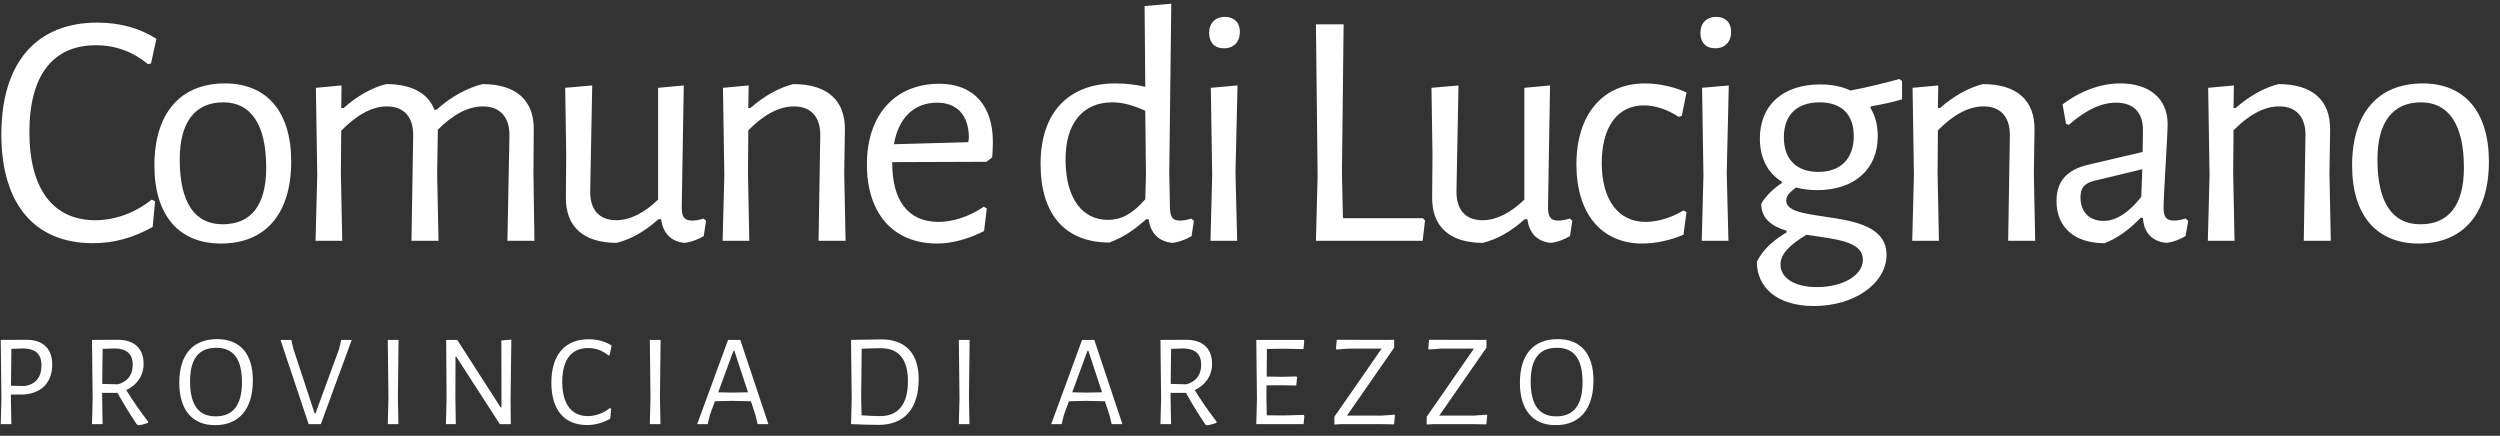<?xml version="1.0" encoding="UTF-8" standalone="no"?>
<svg width="218px" height="38px" viewBox="0 0 218 38" version="1.1" xmlns="http://www.w3.org/2000/svg" xmlns:xlink="http://www.w3.org/1999/xlink">
    <rect x="0" y="0" width="218" height="38" fill="#333333" stroke="none"/>
    <!-- Generator: Sketch 3.7.2 (28276) - http://www.bohemiancoding.com/sketch -->
    <title>Logo</title>
    <desc>Created with Sketch.</desc>
    <defs></defs>
    <g id="Page-1" stroke="none" stroke-width="1" fill="none" fill-rule="evenodd">
        <g id="Pre-Home-Copy" transform="translate(-137, -21)" fill="#FFFFFF">
            <g id="Logo" transform="translate(137, 21)">
                <path d="M8.484,1.972 C3.183,1.972 0.119,5.448 0.119,11.722 C0.119,17.819 3.035,21.206 8.101,21.206 C10.016,21.206 11.665,20.705 13.315,19.792 L13.521,17.554 L13.227,17.407 C11.842,18.526 10.075,19.203 8.308,19.203 C4.685,19.203 2.564,16.552 2.564,11.516 C2.564,6.508 4.655,3.946 8.367,3.946 C10.163,3.946 11.665,4.564 12.903,5.595 L13.168,5.536 L13.639,3.386 C12.225,2.473 10.487,1.972 8.484,1.972 L8.484,1.972 Z M19.62,7.274 C15.703,7.274 13.464,9.896 13.464,14.432 C13.464,18.761 15.585,21.236 19.267,21.236 C23.184,21.236 25.393,18.614 25.393,14.078 C25.393,9.748 23.273,7.274 19.62,7.274 L19.62,7.274 Z M19.473,8.924 C21.888,8.924 23.214,10.868 23.214,14.608 C23.214,17.907 21.888,19.557 19.414,19.557 C16.999,19.557 15.673,17.701 15.673,13.901 C15.673,10.661 16.999,8.924 19.473,8.924 L19.473,8.924 Z M44.247,21 L46.603,21 L46.515,15.139 L46.544,11.309 C46.573,8.776 45.042,7.333 42.067,7.333 C40.8,7.657 39.357,8.393 38.061,9.572 L37.884,9.572 C37.325,8.128 35.911,7.333 33.672,7.333 C32.494,7.628 31.169,8.335 29.961,9.424 L29.755,9.424 L29.784,7.451 L27.546,7.657 L27.664,15.286 L27.516,21 L29.843,21 L29.725,15.08 L29.755,11.398 C31.051,10.072 32.406,9.277 33.731,9.277 C35.292,9.277 36.058,10.279 36.029,11.84 L35.881,21 L38.238,21 L38.12,15.139 L38.179,11.309 C39.445,10.043 40.771,9.277 42.096,9.277 C43.657,9.277 44.453,10.279 44.423,11.84 L44.247,21 Z M59.624,7.451 L57.385,7.657 L57.385,17.407 C56.207,18.555 54.941,19.203 53.733,19.203 C52.201,19.203 51.436,18.231 51.465,16.641 L51.642,7.451 L49.285,7.657 L49.374,13.46 L49.344,17.2 C49.315,19.733 50.847,21.177 53.763,21.177 C54.97,20.882 56.207,20.205 57.415,19.115 L57.651,19.115 C57.798,20.293 58.475,21.059 59.683,21.177 C60.272,21.118 60.861,20.882 61.362,20.588 L61.568,19.262 L61.362,19.056 C60.891,19.203 60.596,19.233 60.331,19.233 C59.712,19.233 59.447,18.938 59.447,18.113 L59.624,7.451 Z M71.379,21 L73.735,21 L73.617,15.139 L73.676,11.309 C73.705,8.776 72.174,7.333 69.169,7.333 C67.991,7.628 66.666,8.335 65.429,9.424 L65.252,9.424 L65.281,7.451 L63.043,7.657 L63.161,15.286 L63.013,21 L65.34,21 L65.223,15.08 L65.252,11.368 C66.548,10.043 67.903,9.277 69.228,9.277 C70.789,9.277 71.555,10.279 71.526,11.84 L71.379,21 Z M77.802,14.137 L86.02,14.108 L86.52,13.725 C86.55,13.371 86.579,12.694 86.579,12.37 C86.579,9.189 84.871,7.304 81.925,7.304 C78.067,7.304 75.593,9.984 75.593,14.343 C75.593,18.585 77.861,21.236 81.719,21.236 C83.104,21.236 84.547,20.794 85.813,20.146 L86.049,18.172 L85.784,18.025 C84.547,18.879 83.104,19.351 81.837,19.351 C79.127,19.351 77.802,17.407 77.802,14.225 L77.802,14.137 Z M81.719,8.953 C83.339,8.953 84.488,9.925 84.488,12.046 L84.429,12.399 L77.949,12.576 C78.361,10.249 79.716,8.953 81.719,8.953 L81.719,8.953 Z M101.959,15.08 L102.136,0.323 L99.809,0.529 L99.868,7.569 C98.984,7.363 98.1,7.274 97.276,7.274 C93.181,7.274 90.737,9.807 90.737,14.284 C90.737,18.644 92.828,21.147 96.745,21.147 C97.983,20.676 98.807,20.116 99.956,19.115 L100.162,19.115 C100.309,20.293 101.016,21.059 102.224,21.177 C102.813,21.118 103.402,20.882 103.903,20.588 L104.109,19.262 L103.873,19.056 C103.432,19.203 103.137,19.233 102.872,19.233 C102.253,19.233 102.047,18.938 102.018,18.113 L101.959,15.08 Z M96.981,8.924 C97.924,8.924 98.837,9.189 99.868,9.66 L99.927,15.256 L99.868,17.377 C98.689,18.732 97.688,19.174 96.628,19.174 C94.389,19.174 92.975,17.348 92.916,14.078 C92.857,10.661 94.507,8.924 96.981,8.924 L96.981,8.924 Z M106.821,1.472 C105.967,1.472 105.437,2.031 105.437,2.856 C105.437,3.71 105.908,4.211 106.733,4.211 C107.587,4.211 108.117,3.651 108.117,2.768 C108.117,1.972 107.616,1.472 106.821,1.472 L106.821,1.472 Z M107.734,15.08 L107.911,7.451 L105.584,7.657 L105.702,15.286 L105.555,21 L107.881,21 L107.734,15.08 Z M124.263,19.233 L124.086,19.027 L117.105,19.027 L117.017,15.109 L117.164,2.12 L114.749,2.12 L114.896,15.315 L114.749,21 L124.056,21 L124.263,19.233 Z M135.163,7.451 L132.924,7.657 L132.924,17.407 C131.746,18.555 130.48,19.203 129.272,19.203 C127.74,19.203 126.975,18.231 127.004,16.641 L127.181,7.451 L124.824,7.657 L124.913,13.46 L124.883,17.2 C124.854,19.733 126.385,21.177 129.301,21.177 C130.509,20.882 131.746,20.205 132.954,19.115 L133.189,19.115 C133.337,20.293 134.014,21.059 135.222,21.177 C135.811,21.118 136.4,20.882 136.901,20.588 L137.107,19.262 L136.901,19.056 C136.429,19.203 136.135,19.233 135.87,19.233 C135.251,19.233 134.986,18.938 134.986,18.113 L135.163,7.451 Z M143.442,7.274 C139.731,7.274 137.463,10.013 137.463,14.343 C137.463,18.614 139.642,21.236 143.206,21.236 C144.443,21.236 145.769,20.912 146.8,20.47 L147.065,18.496 L146.8,18.349 C145.798,18.968 144.561,19.351 143.501,19.351 C141.085,19.351 139.672,17.377 139.672,14.225 C139.672,11.044 141.056,9.189 143.353,9.189 C144.443,9.189 145.533,9.631 146.387,10.19 L146.652,10.102 L147.065,8.069 C146.093,7.598 144.679,7.274 143.442,7.274 L143.442,7.274 Z M149.659,1.472 C148.805,1.472 148.275,2.031 148.275,2.856 C148.275,3.71 148.746,4.211 149.571,4.211 C150.425,4.211 150.955,3.651 150.955,2.768 C150.955,1.972 150.454,1.472 149.659,1.472 L149.659,1.472 Z M150.572,15.08 L150.749,7.451 L148.422,7.657 L148.54,15.286 L148.392,21 L150.719,21 L150.572,15.08 Z M165.861,7.068 L165.625,6.891 C164.241,7.274 162.768,7.628 161.355,7.893 C160.618,7.539 159.735,7.363 158.704,7.363 C155.552,7.363 153.461,9.1 153.461,12.075 C153.461,13.784 154.138,15.08 155.375,15.845 L155.375,15.963 C154.609,16.464 153.991,17.083 153.579,17.76 C153.579,19.085 154.521,19.733 155.788,20.116 L155.788,20.264 C154.668,20.941 153.755,21.707 153.196,22.826 C153.196,25.035 154.933,26.685 158.173,26.685 C161.708,26.685 164.506,24.711 164.506,22.208 C164.506,17.878 155.758,19.675 155.758,17.495 C155.758,17.112 155.964,16.847 156.612,16.346 C157.143,16.493 157.761,16.582 158.439,16.582 C161.737,16.582 163.74,14.726 163.74,11.899 C163.74,10.927 163.534,10.102 163.092,9.395 L163.151,9.277 C164.094,9.1 165.007,8.924 165.861,8.659 L165.861,7.068 Z M158.556,14.991 C156.612,14.991 155.552,13.843 155.552,11.987 C155.552,10.013 156.701,8.924 158.674,8.924 C160.618,8.924 161.649,10.013 161.649,11.869 C161.649,13.813 160.53,14.991 158.556,14.991 L158.556,14.991 Z M162.444,22.649 C162.444,24.004 160.707,25.035 158.439,25.035 C156.347,25.035 155.257,24.152 155.257,23.062 C155.257,22.119 156.112,21.324 157.525,20.47 C159.882,20.853 162.444,20.971 162.444,22.649 L162.444,22.649 Z M175.112,21 L177.468,21 L177.351,15.139 L177.409,11.309 C177.439,8.776 175.907,7.333 172.903,7.333 C171.725,7.628 170.399,8.335 169.162,9.424 L168.985,9.424 L169.015,7.451 L166.776,7.657 L166.894,15.286 L166.747,21 L169.074,21 L168.956,15.08 L168.985,11.368 C170.281,10.043 171.636,9.277 172.962,9.277 C174.523,9.277 175.289,10.279 175.259,11.84 L175.112,21 Z M184.893,7.274 C183.214,7.274 181.476,7.893 179.856,9.1 L180.151,10.779 L180.387,10.897 C181.918,9.572 183.214,8.953 184.54,8.953 C186.012,8.953 186.867,9.778 186.867,11.339 L186.837,13.253 L182.065,14.373 C180.328,14.785 179.326,15.728 179.326,17.524 C179.326,19.792 180.858,21.206 183.509,21.206 C184.628,20.794 185.659,20.028 186.66,18.997 L186.867,18.997 C186.925,20.293 187.691,21.059 188.899,21.177 C189.488,21.118 190.077,20.882 190.578,20.588 L190.813,19.262 L190.578,19.056 C190.107,19.203 189.812,19.233 189.576,19.233 C188.899,19.233 188.663,18.938 188.663,18.084 C188.663,17.053 189.017,11.84 189.017,10.809 C189.017,8.6 187.426,7.274 184.893,7.274 L184.893,7.274 Z M186.808,14.756 L186.719,17.171 C185.659,18.496 184.569,19.262 183.42,19.262 C182.213,19.262 181.417,18.496 181.417,17.2 C181.417,16.346 181.8,15.993 182.537,15.787 L186.808,14.756 Z M200.889,21 L203.245,21 L203.128,15.139 L203.187,11.309 C203.216,8.776 201.684,7.333 198.68,7.333 C197.502,7.628 196.176,8.335 194.939,9.424 L194.763,9.424 L194.792,7.451 L192.553,7.657 L192.671,15.286 L192.524,21 L194.851,21 L194.733,15.08 L194.763,11.368 C196.059,10.043 197.413,9.277 198.739,9.277 C200.3,9.277 201.066,10.279 201.036,11.84 L200.889,21 Z M211.259,7.274 C207.342,7.274 205.103,9.896 205.103,14.432 C205.103,18.761 207.224,21.236 210.906,21.236 C214.823,21.236 217.032,18.614 217.032,14.078 C217.032,9.748 214.912,7.274 211.259,7.274 L211.259,7.274 Z M211.112,8.924 C213.527,8.924 214.853,10.868 214.853,14.608 C214.853,17.907 213.527,19.557 211.053,19.557 C208.638,19.557 207.312,17.701 207.312,13.901 C207.312,10.661 208.638,8.924 211.112,8.924 L211.112,8.924 Z" id="Comune-di-Lucignano"></path>
                <path d="M0.065,29.64 L0.123,34.772 L0.065,36.982 L0.993,36.982 L0.947,34.692 L0.947,34.405 L1.818,34.405 C3.536,34.405 4.555,33.409 4.555,31.782 C4.555,30.396 3.742,29.629 2.31,29.629 L0.065,29.64 Z M0.959,33.638 L0.993,30.419 L2.104,30.385 C3.089,30.419 3.616,30.877 3.616,31.862 C3.616,32.893 3.112,33.512 2.161,33.661 L0.959,33.638 Z M11.011,34.016 C11.962,33.569 12.523,32.744 12.523,31.725 C12.523,30.373 11.699,29.629 10.267,29.629 L8.022,29.64 L8.079,34.772 L8.022,36.982 L8.949,36.982 L8.904,34.692 L8.904,34.256 L10.244,34.256 C10.759,35.184 11.332,36.112 11.928,37.005 L12.054,37.086 C12.351,37.051 12.626,36.982 12.901,36.879 L12.913,36.765 C12.225,35.86 11.584,34.955 11.011,34.016 L11.011,34.016 Z M8.915,33.477 L8.949,30.419 L10.061,30.385 C11.046,30.419 11.573,30.854 11.573,31.805 C11.573,32.698 11.126,33.271 10.29,33.512 L8.915,33.477 Z M18.933,29.571 C16.814,29.571 15.634,30.923 15.634,33.374 C15.634,35.734 16.757,37.074 18.75,37.074 C20.858,37.074 22.049,35.665 22.049,33.168 C22.049,30.854 20.938,29.571 18.933,29.571 L18.933,29.571 Z M18.853,30.327 C20.354,30.327 21.098,31.29 21.098,33.328 C21.098,35.333 20.319,36.307 18.807,36.307 C17.318,36.307 16.574,35.322 16.574,33.26 C16.574,31.29 17.33,30.327 18.853,30.327 L18.853,30.327 Z M27.978,36.982 L30.67,29.64 L29.753,29.64 L29.57,30.43 L27.508,36.055 L27.439,36.055 L25.572,30.385 L25.401,29.64 L24.461,29.64 L26.913,36.982 L27.978,36.982 Z M34.697,34.692 L34.754,29.64 L33.815,29.64 L33.872,34.772 L33.815,36.982 L34.743,36.982 L34.697,34.692 Z M44.521,34.829 L44.589,29.617 L43.719,29.686 L43.73,35.516 L43.65,35.516 L39.87,29.64 L38.908,29.64 L38.942,34.806 L38.885,36.982 L39.744,36.982 L39.71,34.566 L39.721,31.106 L39.79,31.106 L43.581,36.982 L44.543,36.982 L44.521,34.829 Z M51.331,29.583 C49.27,29.583 48.078,30.934 48.078,33.374 C48.078,35.745 49.212,37.063 51.183,37.063 C51.927,37.063 52.569,36.868 53.21,36.513 L53.29,35.642 L53.176,35.585 C52.637,36.02 51.95,36.284 51.263,36.284 C49.854,36.284 49.029,35.253 49.029,33.294 C49.029,31.347 49.842,30.35 51.286,30.35 C51.984,30.35 52.569,30.591 53.05,30.992 L53.153,30.969 L53.336,30.133 C52.786,29.778 52.11,29.583 51.331,29.583 L51.331,29.583 Z M57.547,34.692 L57.604,29.64 L56.665,29.64 L56.722,34.772 L56.665,36.982 L57.593,36.982 L57.547,34.692 Z M67.004,36.982 L64.552,29.64 L63.487,29.64 L60.795,36.982 L61.712,36.982 L61.895,36.204 L62.342,34.989 L63.831,34.955 L65.48,34.989 L65.893,36.249 L66.064,36.982 L67.004,36.982 Z M65.228,34.21 L63.911,34.233 L62.628,34.21 L63.957,30.591 L64.037,30.591 L65.228,34.21 Z M74.222,29.64 L74.211,29.64 L74.268,34.772 L74.211,36.982 L74.222,36.982 C74.852,37.017 76.17,37.051 76.605,37.051 C78.861,37.051 80.11,35.631 80.11,33.054 C80.11,30.82 78.953,29.594 76.868,29.594 L74.222,29.64 Z M76.754,36.284 C76.513,36.284 75.666,36.261 75.127,36.215 L75.093,34.692 L75.139,30.408 C75.608,30.385 76.559,30.362 76.8,30.362 C78.357,30.362 79.171,31.301 79.171,33.248 C79.171,35.299 78.289,36.284 76.754,36.284 L76.754,36.284 Z M84.493,34.692 L84.55,29.64 L83.611,29.64 L83.668,34.772 L83.611,36.982 L84.538,36.982 L84.493,34.692 Z M97.874,36.982 L95.423,29.64 L94.357,29.64 L91.665,36.982 L92.582,36.982 L92.765,36.204 L93.212,34.989 L94.701,34.955 L96.35,34.989 L96.763,36.249 L96.935,36.982 L97.874,36.982 Z M96.098,34.21 L94.781,34.233 L93.498,34.21 L94.827,30.591 L94.907,30.591 L96.098,34.21 Z M104.181,34.016 C105.131,33.569 105.693,32.744 105.693,31.725 C105.693,30.373 104.868,29.629 103.436,29.629 L101.191,29.64 L101.248,34.772 L101.191,36.982 L102.119,36.982 L102.073,34.692 L102.073,34.256 L103.413,34.256 C103.929,35.184 104.501,36.112 105.097,37.005 L105.223,37.086 C105.521,37.051 105.796,36.982 106.071,36.879 L106.082,36.765 C105.395,35.86 104.753,34.955 104.181,34.016 L104.181,34.016 Z M102.085,33.477 L102.119,30.419 L103.23,30.385 C104.215,30.419 104.742,30.854 104.742,31.805 C104.742,32.698 104.295,33.271 103.459,33.512 L102.085,33.477 Z M113.741,36.272 L113.683,36.181 L111.919,36.226 L110.465,36.215 L110.43,34.692 L110.442,33.603 L111.748,33.592 L113.031,33.615 L113.111,32.905 L113.042,32.824 L111.828,32.859 L110.453,32.836 L110.476,30.43 L111.931,30.408 L113.661,30.442 L113.729,29.732 L113.683,29.64 L109.548,29.64 L109.606,34.772 L109.548,36.982 L113.672,36.982 L113.741,36.272 Z M121.571,30.316 L121.571,29.629 L121.01,29.64 L116.565,29.629 L116.497,30.408 L116.554,30.476 L117.654,30.396 L120.483,30.396 L116.359,36.341 L116.359,37.017 L117.012,36.982 L120.231,36.982 L121.56,37.005 L121.64,36.226 L121.594,36.158 L120.506,36.238 L117.459,36.238 L121.571,30.316 Z M129.619,30.316 L129.619,29.629 L129.058,29.64 L124.613,29.629 L124.545,30.408 L124.602,30.476 L125.702,30.396 L128.531,30.396 L124.407,36.341 L124.407,37.017 L125.06,36.982 L128.279,36.982 L129.608,37.005 L129.688,36.226 L129.642,36.158 L128.554,36.238 L125.507,36.238 L129.619,30.316 Z M135.834,29.571 C133.715,29.571 132.535,30.923 132.535,33.374 C132.535,35.734 133.658,37.074 135.651,37.074 C137.759,37.074 138.95,35.665 138.95,33.168 C138.95,30.854 137.839,29.571 135.834,29.571 L135.834,29.571 Z M135.754,30.327 C137.255,30.327 137.999,31.29 137.999,33.328 C137.999,35.333 137.22,36.307 135.708,36.307 C134.219,36.307 133.475,35.322 133.475,33.26 C133.475,31.29 134.231,30.327 135.754,30.327 L135.754,30.327 Z" id="provincia-di-Arezzo"></path>
            </g>
        </g>
    </g>
</svg>